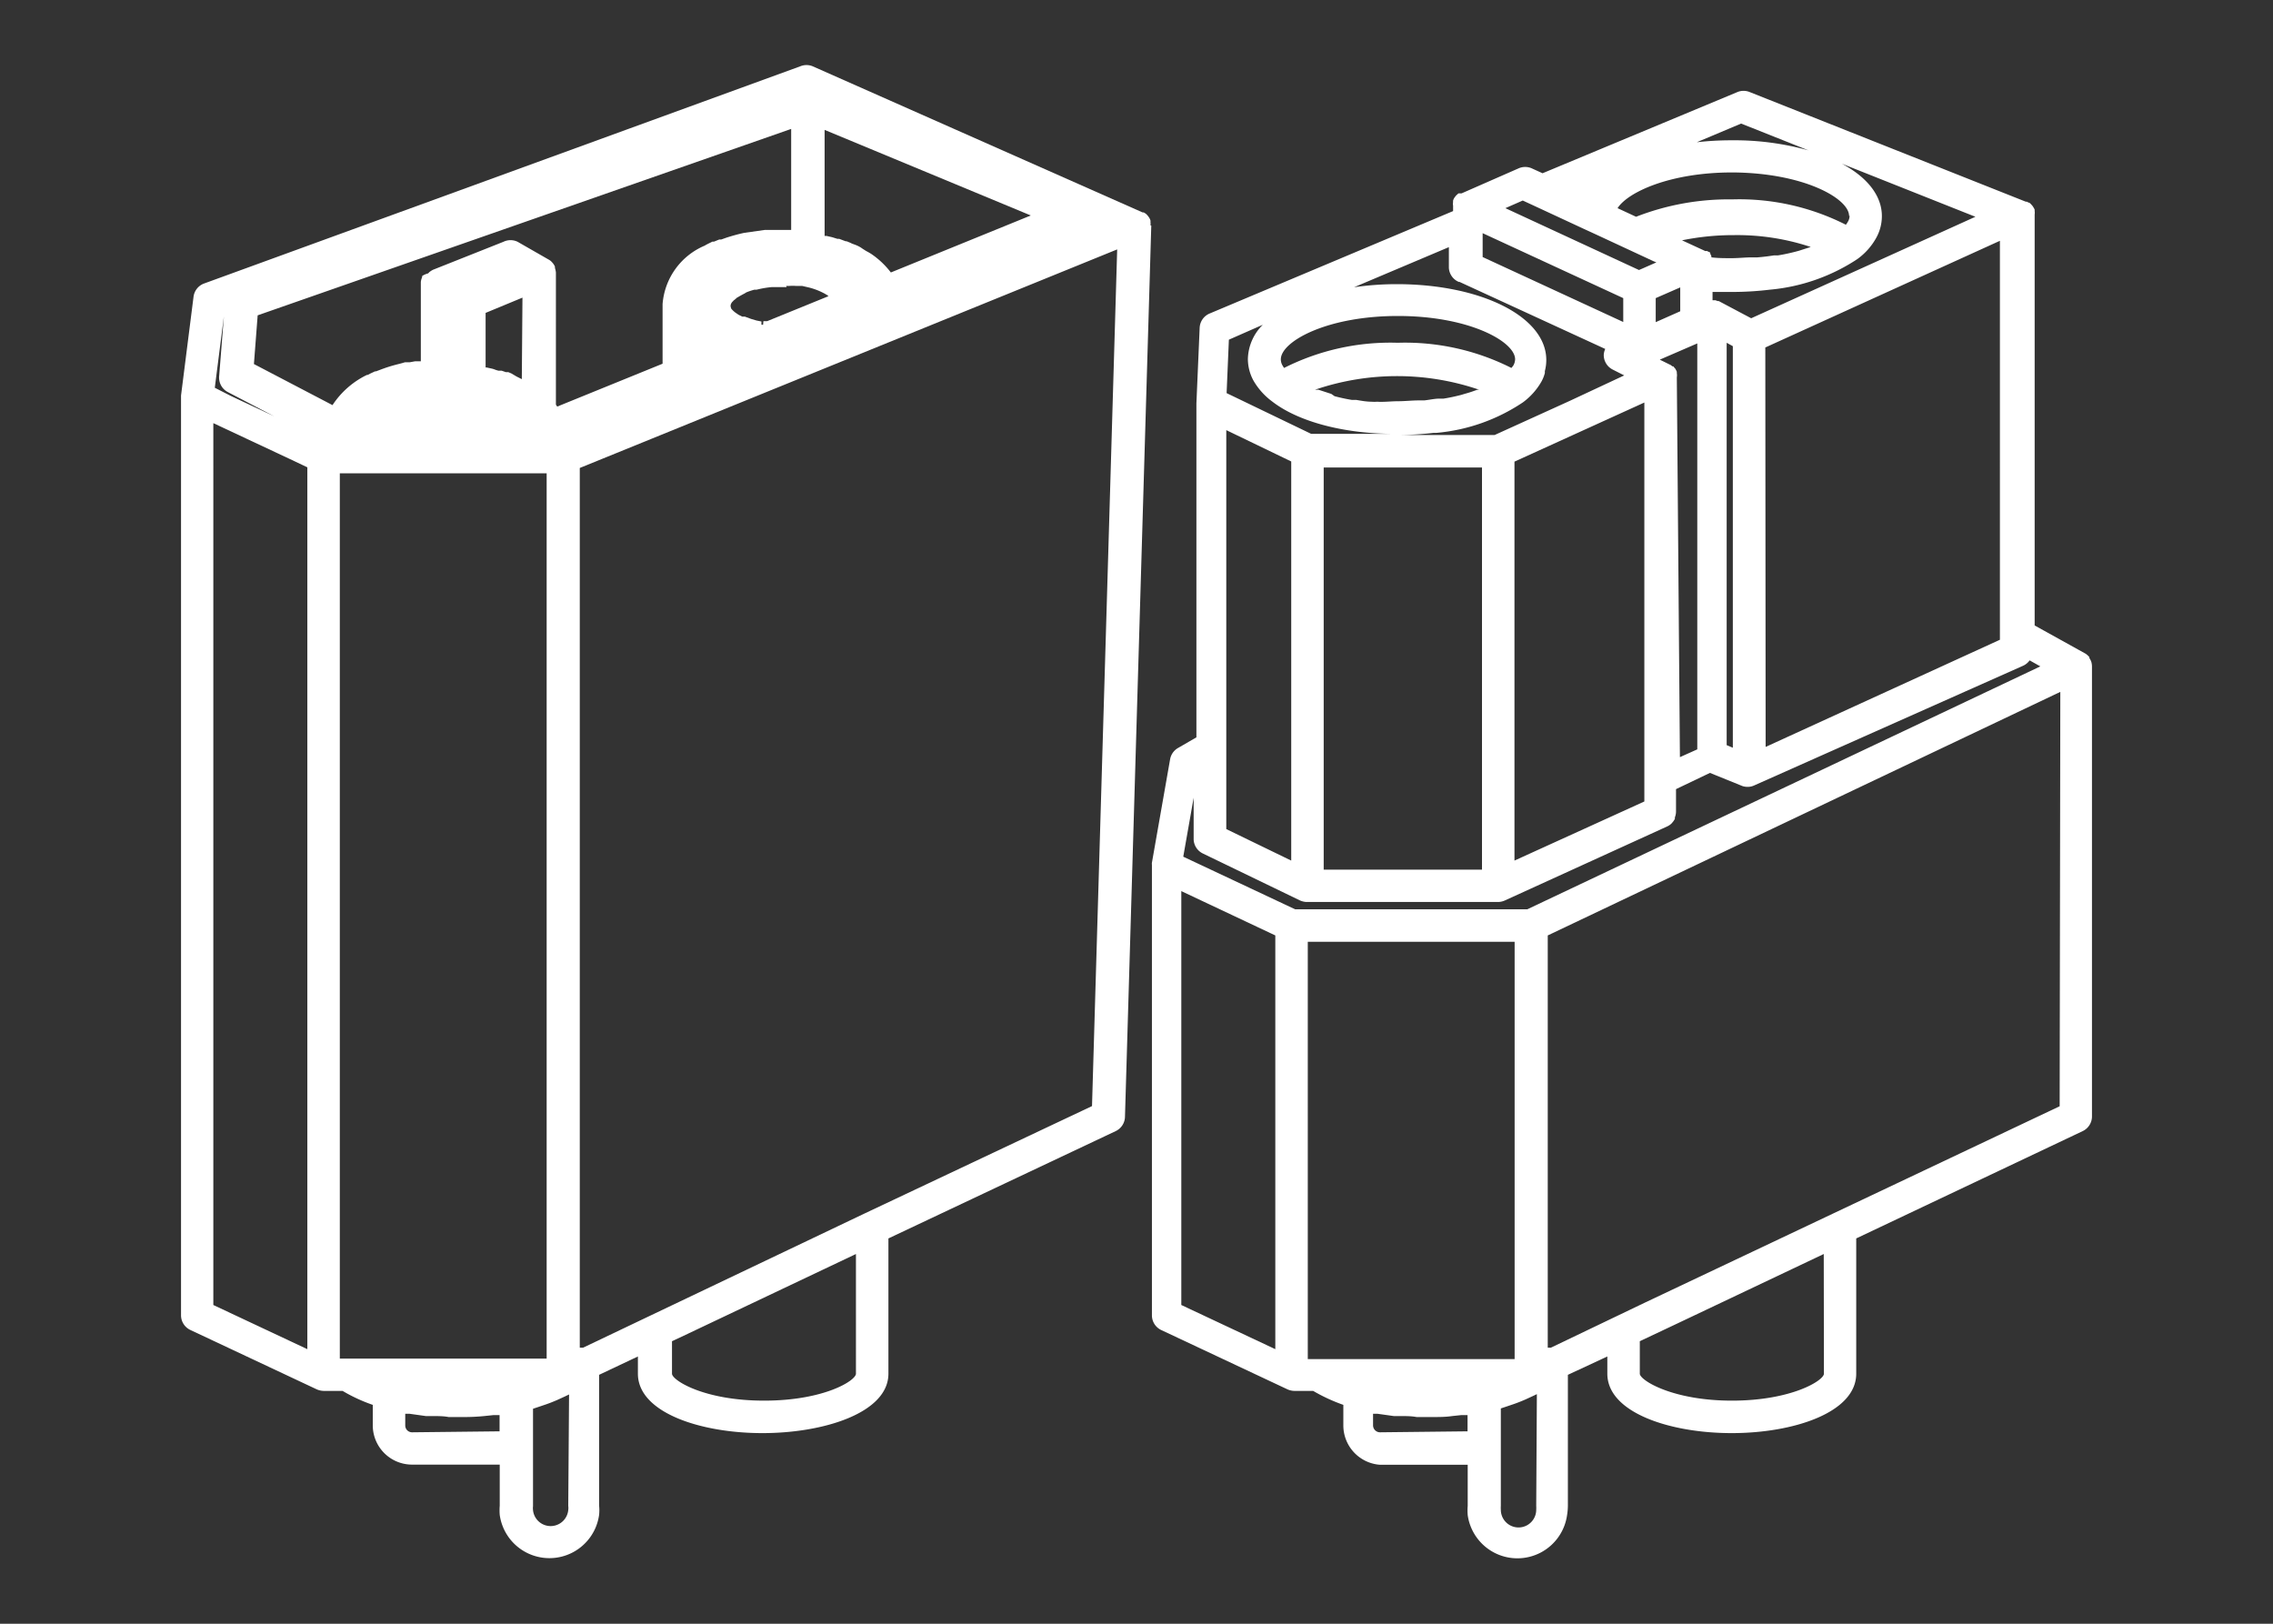 <svg xmlns="http://www.w3.org/2000/svg" viewBox="0 0 140 100"><rect x="0" y="0" width="140" height="100" fill="#333333" stroke="none"/><defs><style>.cls-1{fill:#fff;}</style></defs><g id="Layer_7" data-name="Layer 7"><path class="cls-1" d="M128.82,40.8l0,0a.84.84,0,0,0-.13-.27l0-.06a1.15,1.15,0,0,0-.23-.21h0l0,0-3.14-1.74V13.26h0a.43.43,0,0,1,0-.05.76.76,0,0,0,0-.21l0-.09a1.09,1.09,0,0,0-.08-.15l-.06-.09-.11-.12-.08-.07-.05,0a.39.39,0,0,0-.11-.06l-.06,0-17-6.75a1,1,0,0,0-.76,0l-12,5-.66-.3a1,1,0,0,0-.82,0l-3.51,1.54-.06,0-.07,0-.06,0-.09.08a.65.65,0,0,0-.11.12l-.06.08a.77.77,0,0,0-.07.16.32.32,0,0,0,0,.09.54.54,0,0,0,0,.22v0h0V13l-15,6.31a1,1,0,0,0-.61.88l-.2,4.65V45.41l-1.14.66a1,1,0,0,0-.48.69l-1.12,6.37s0,0,0,0a.51.51,0,0,0,0,.13V81a1,1,0,0,0,.57.91l7.79,3.66s0,0,0,0a1.12,1.12,0,0,0,.41.09h1.16a10.62,10.62,0,0,0,1.86.86v1.25A2.43,2.43,0,0,0,85,90.21h5.4v2.53a3.45,3.45,0,0,0,0,.57,3.09,3.09,0,0,0,6.12,0,3.68,3.68,0,0,0,.05-.58V84.67L99,83.54V84.6c0,2.4,3.86,3.66,7.66,3.66s7.67-1.26,7.67-3.66V76.27l13.95-6.61a1,1,0,0,0,.57-.9V41.07A1.17,1.17,0,0,0,128.82,40.8ZM91.28,53.56H81.53V28.79h9.75ZM79.53,28.42V53l-4-1.94V26.49Zm5.29-3.68a2,2,0,0,1-.34,0c-.32,0-.64-.06-.94-.11l-.27,0c-.37-.06-.73-.14-1.07-.23L82,24.26,81.2,24,81,24A15.66,15.66,0,0,1,91.1,24L91,24c-.25.09-.5.18-.77.25l-.23.07c-.35.09-.71.17-1.09.23l-.26,0c-.3,0-.62.08-.94.11l-.34,0c-.41,0-.83.05-1.26.05S85.23,24.77,84.82,24.74ZM79,22.52a.75.75,0,0,1-.11-.39c0-1.09,2.81-2.67,7.21-2.67s7.22,1.58,7.22,2.67a.82.82,0,0,1-.11.38v0a1.58,1.58,0,0,1-.12.15,14.52,14.52,0,0,0-7-1.55,14.51,14.51,0,0,0-7,1.55A1.67,1.67,0,0,1,79,22.52Zm32.59-7.33-.78.25-.22.06c-.35.09-.71.17-1.09.23l-.25,0c-.31.05-.63.09-1,.12l-.34,0c-.41,0-.83.05-1.26.05s-.84,0-1.24-.05h0v0l0-.06a.77.77,0,0,0-.07-.16,0,0,0,0,1,0,0l0-.06,0,0s0,0,0,0l-.07-.06,0,0-.05,0-.06-.05-.08,0s0,0-.05,0l-1.43-.66a15.84,15.84,0,0,1,3.22-.32,14.38,14.38,0,0,1,5,.83Zm-20.27-.83,8.66,4v1.47l-8.66-4Zm10.66,4,1.51-.66v1.47l-1.51.67Zm5.88,1.24-2-1.06s0,0-.07,0l-.13-.05-.12,0h-.06v-.51c.4,0,.8,0,1.21,0a19.28,19.28,0,0,0,2.32-.14,11.65,11.65,0,0,0,5.26-1.8l.15-.1a4,4,0,0,0,1.13-1.27,2.77,2.77,0,0,0,.36-1.36c0-1.28-.93-2.41-2.47-3.23l8.23,3.27Zm6.06-6.32a.71.71,0,0,1-.12.4.76.76,0,0,1-.11.16,14.52,14.52,0,0,0-7-1.56,15.68,15.68,0,0,0-5.92,1.07l-1.14-.53c.64-1,3.26-2.2,7.06-2.2C111.08,10.64,113.89,12.22,113.89,13.3ZM93.28,28.43l8-3.64V49.36l-8,3.64Zm10-5.19a.75.75,0,0,0,0-.26h0l0-.08a1,1,0,0,0-.07-.15s0,0,0,0a.18.18,0,0,0-.05-.07l-.1-.12,0,0-.06,0-.08-.07,0,0,0,0-.69-.34,2.31-1v25l-1.07.48Zm3.07-2.13.38.21V46.05l-.38-.16Zm2.38.29,14.45-6.57V39.4L108.75,46ZM107.24,7.61l4.15,1.65a17,17,0,0,0-4.72-.62,18.76,18.76,0,0,0-2.16.12ZM93.79,12.35l.65.3h0l3.1,1.44.5.23h0l.39.18,1.85.86h0l1.57.73.17.07-.84.37-.23.1-8.23-3.81Zm-3.92,5,9,4.14a.07.07,0,0,0,0,0,1.06,1.06,0,0,0-.09.35,1,1,0,0,0,.55.92l.71.36L96.66,24.7l-4.6,2.09H86.24a19.44,19.44,0,0,0,2.05-.13l.17,0a11.35,11.35,0,0,0,5.34-1.88h0a4.13,4.13,0,0,0,1.13-1.26h0a2.27,2.27,0,0,0,.22-.54.61.61,0,0,0,0-.12,2.67,2.67,0,0,0,.09-.69c0-2.66-4-4.67-9.22-4.67a18.13,18.13,0,0,0-2.62.19l5.84-2.47v1.28A1,1,0,0,0,89.87,17.37ZM75.69,20.92,77.78,20a3.06,3.06,0,0,0-.92,2.1,2.8,2.8,0,0,0,.35,1.35,4.22,4.22,0,0,0,1.14,1.27c1.62,1.26,4.44,2,7.56,2H80.76l-5.21-2.51ZM74.08,52.56l6,2.9h0a1.18,1.18,0,0,0,.37.09H92.28a1.06,1.06,0,0,0,.4-.09h0l10-4.56a1,1,0,0,0,.27-.18l.06-.07a1.07,1.07,0,0,0,.15-.22l0-.09a1,1,0,0,0,.07-.35h0V48.6l2.09-1,2,.81h0l0,0a1,1,0,0,0,.33.05.93.93,0,0,0,.4-.09h0L124.61,41a1,1,0,0,0,.4-.33l.66.37L94.07,56H79.77l-6.89-3.24.64-3.63v2.56A1,1,0,0,0,74.08,52.56Zm6.47,31.11V58H93.29v25.7H80.55ZM72.76,54.88l5.79,2.73V83.09l-5.79-2.72ZM85,88.21a.43.43,0,0,1-.43-.43v-.71l.28,0,1,.14.4,0c.34,0,.69,0,1,.06l.33,0h.26l.39,0c.41,0,.81,0,1.21-.06l.57-.06.38,0v1Zm9.62,4.53a1.94,1.94,0,0,1,0,.24,1.09,1.09,0,0,1-2.18,0,1.94,1.94,0,0,1,0-.24v-6l.3-.1.53-.18c.23-.08.45-.17.66-.26l.48-.22.25-.12Zm17.72-8.14c0,.42-2,1.66-5.67,1.66S101,85,101,84.6v-2l2.33-1.1,9-4.27Zm14.52-16.47-13.94,6.6h0l-11.62,5.5L95.52,83h0l-.09,0-.1,0V57.61l31.57-15Z"/><path class="cls-1" d="M70.86,13.88h0s0,0,0,0a.76.76,0,0,0,0-.21.32.32,0,0,0,0-.09.77.77,0,0,0-.07-.16l-.06-.09-.11-.13-.08-.06,0,0a.39.39,0,0,0-.11-.06l-.06,0L50.05,4.08a1,1,0,0,0-.75,0L12.57,17.46a1,1,0,0,0-.65.82l-.77,6.08v.05s0,.05,0,.07V81a1,1,0,0,0,.58.91l7.79,3.66s0,0,0,0a1.16,1.16,0,0,0,.41.09H21.1a10,10,0,0,0,1.86.86v1.25a2.42,2.42,0,0,0,2.42,2.43h5.4v2.53a3.45,3.45,0,0,0,0,.57,3.09,3.09,0,0,0,6.12,0,2.78,2.78,0,0,0,0-.58V84.67l2.39-1.13V84.6c0,2.4,3.86,3.66,7.67,3.66S54.72,87,54.72,84.6V76.27l14-6.61a1,1,0,0,0,.57-.87l1.62-54.9Zm-57.63,10,.56-4.39-.29,3.66a1,1,0,0,0,.54,1l2.85,1.49-2.68-1.26Zm35.19-6.27h.18a3.42,3.42,0,0,1,.45,0l.36,0,.43.1a4.08,4.08,0,0,1,.83.31l.1.05.17.1.09.07-3.78,1.54h-.06l-.17,0L47,20l-.1,0v-.2l-.3-.06-.34-.1-.38-.14-.11,0-.05,0-.24-.12-.13-.09a1.42,1.42,0,0,1-.31-.28L45,18.88l0-.08v0a.43.43,0,0,1,.15-.25.23.23,0,0,1,.07-.07l.1-.08a.27.27,0,0,1,.08-.07l.17-.1.2-.11a1.18,1.18,0,0,0,.19-.11v0a3.81,3.81,0,0,1,.51-.17l.13,0,.22-.05a5.84,5.84,0,0,1,.73-.11h.9ZM32.14,23.35,32,23.28l0,0-.18-.09L31.5,23h0l-.19-.08-.1,0-.05,0-.26-.09-.06,0-.14,0-.17-.05h0a1.65,1.65,0,0,0-.2-.07l-.36-.08h-.06V19.27l2.27-.94Zm22.73-6.57a5.16,5.16,0,0,0-1.19-1.13,3.54,3.54,0,0,0-.33-.19l-.22-.14L53,15.23h0l-.15-.08-.11-.05h0L52.47,15l-.1-.05-.22-.09-.06,0-.24-.09h0l-.16-.06h0l-.11,0h0l-.32-.1-.35-.08-.06,0h-.06V8l12.7,5.27Zm-6.14-2.62h-1l-.24,0-.38,0-1.27.18h0c-.38.08-.73.18-1.08.29l-.34.12h0l-.12,0h0l-.32.13,0,0-.1,0-.1.05c-.14.07-.27.13-.38.2a4.26,4.26,0,0,0-2.59,3.6v3.67l-6.49,2.64-.08-.12V16.84s0,0,0-.06a1.4,1.4,0,0,0-.06-.28l0-.08a.92.92,0,0,0-.19-.28l0,0a.7.7,0,0,0-.19-.15l-1.92-1.1a1,1,0,0,0-.87,0l-4.33,1.72h0l0,0a1.32,1.32,0,0,0-.25.16.23.23,0,0,1-.07.07A1.14,1.14,0,0,0,26,17l0,.07a1,1,0,0,0-.08.3s0,0,0,0v4.88l-.35,0-.33.06-.29,0-.4.11a9.12,9.12,0,0,0-1.15.36l-.24.09-.06,0-.28.13-.17.09h-.05l0,0a5.28,5.28,0,0,0-2.12,1.86l-4.84-2.53.23-3L48.73,7.94ZM20.93,83.67V29.15H33.67V83.67H20.93ZM13.14,26.06l4.65,2.18,1.14.54V83.09l-5.79-2.72ZM25.38,88.21a.42.42,0,0,1-.42-.43v-.71l.27,0,1,.14.4,0c.34,0,.69,0,1,.06l.33,0h.26l.4,0q.6,0,1.2-.06l.58-.06.37,0v1ZM35,92.74A1,1,0,0,1,35,93a1.09,1.09,0,0,1-2.17,0,1,1,0,0,1,0-.24v-6l.3-.1.53-.18c.23-.08.45-.17.66-.26l.48-.22.25-.12ZM52.72,84.6c0,.42-1.95,1.66-5.66,1.66S41.39,85,41.39,84.6v-2l.6-.28,10.73-5.09ZM67.26,68.12l-14,6.61h0L40,81.05h0L35.91,83h0l-.09,0-.11,0V28.82L68.81,15.36Z"/></g></svg>